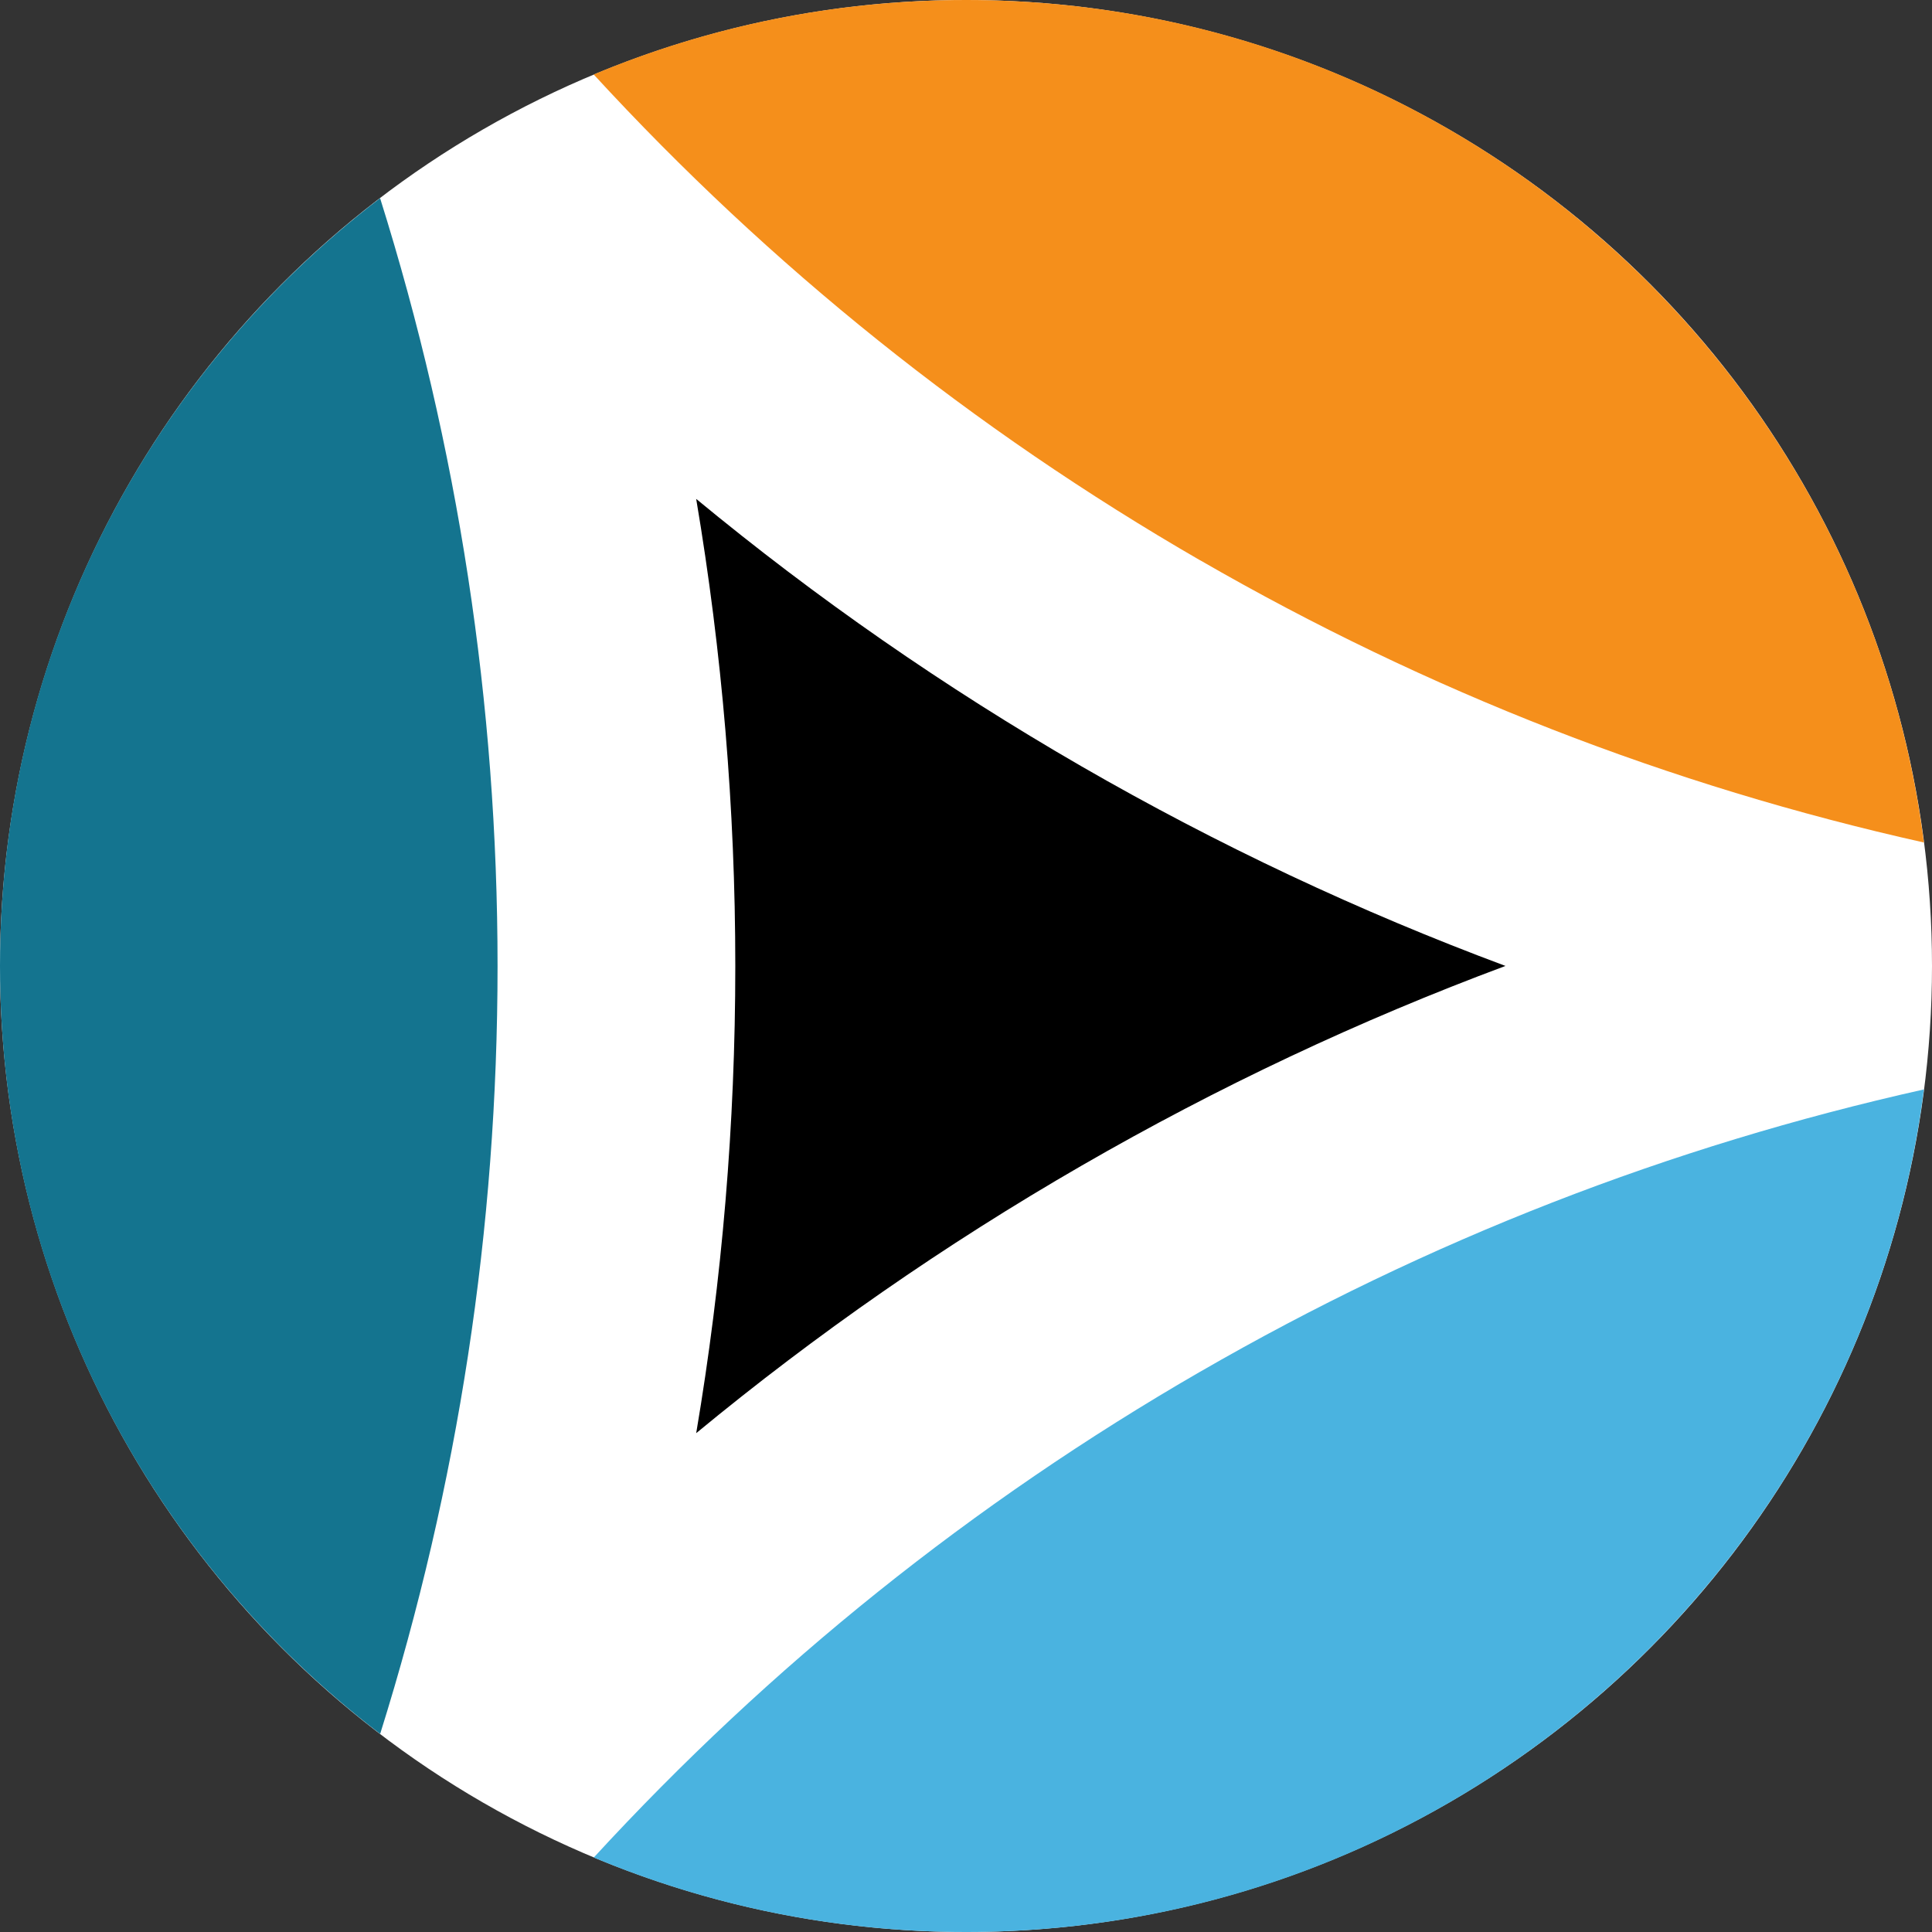 <?xml version="1.0" encoding="UTF-8"?>
<svg xmlns="http://www.w3.org/2000/svg" width="288" height="288" viewBox="0 0 288 288" fill="black" stroke="none">
	<rect x="0" y="0" width="288" height="288" fill="#333333" stroke="none"/>
	<g id="symbol">
		<circle id="symbol-fill" fill="white"
			cx="144" cy="144" r="144" />
		<path id="symbol-left" fill="#14748F"
			d="M56.67,258.47c11.61-37.04,17.5-75.35,17.5-114.46s-5.89-77.43-17.51-114.47C22.23,55.84,0,97.32,0,144s22.23,88.16,56.67,114.47Z" />
		<path id="symbol-center" fill="black"
			d="M103.78,213.64c17.9-14.78,37.05-28.1,57.42-39.86,20.37-11.76,41.47-21.69,63.22-29.79-21.75-8.1-42.86-18.02-63.23-29.77-20.37-11.76-39.52-25.07-57.41-39.85,3.86,22.89,5.83,46.13,5.83,69.64s-1.96,46.75-5.83,69.64Z" />
		<path id="symbol-bottom" fill="#4AB3E0"
			d="M178.92,204.47c-33.89,19.57-64.13,43.84-90.41,72.43,17.08,7.14,35.83,11.1,55.5,11.1,73.29,0,133.73-54.77,142.78-125.6-37.88,8.46-73.99,22.51-107.86,42.07Z" />
		<path id="symbol-top" fill="#F58F1B"
			d="M178.91,83.52c33.88,19.56,70,33.61,107.88,42.07C277.75,54.77,217.29,0,144,0c-19.67,0-38.42,3.96-55.5,11.1,26.28,28.59,56.52,52.86,90.41,72.43Z" />
	</g>
</svg>